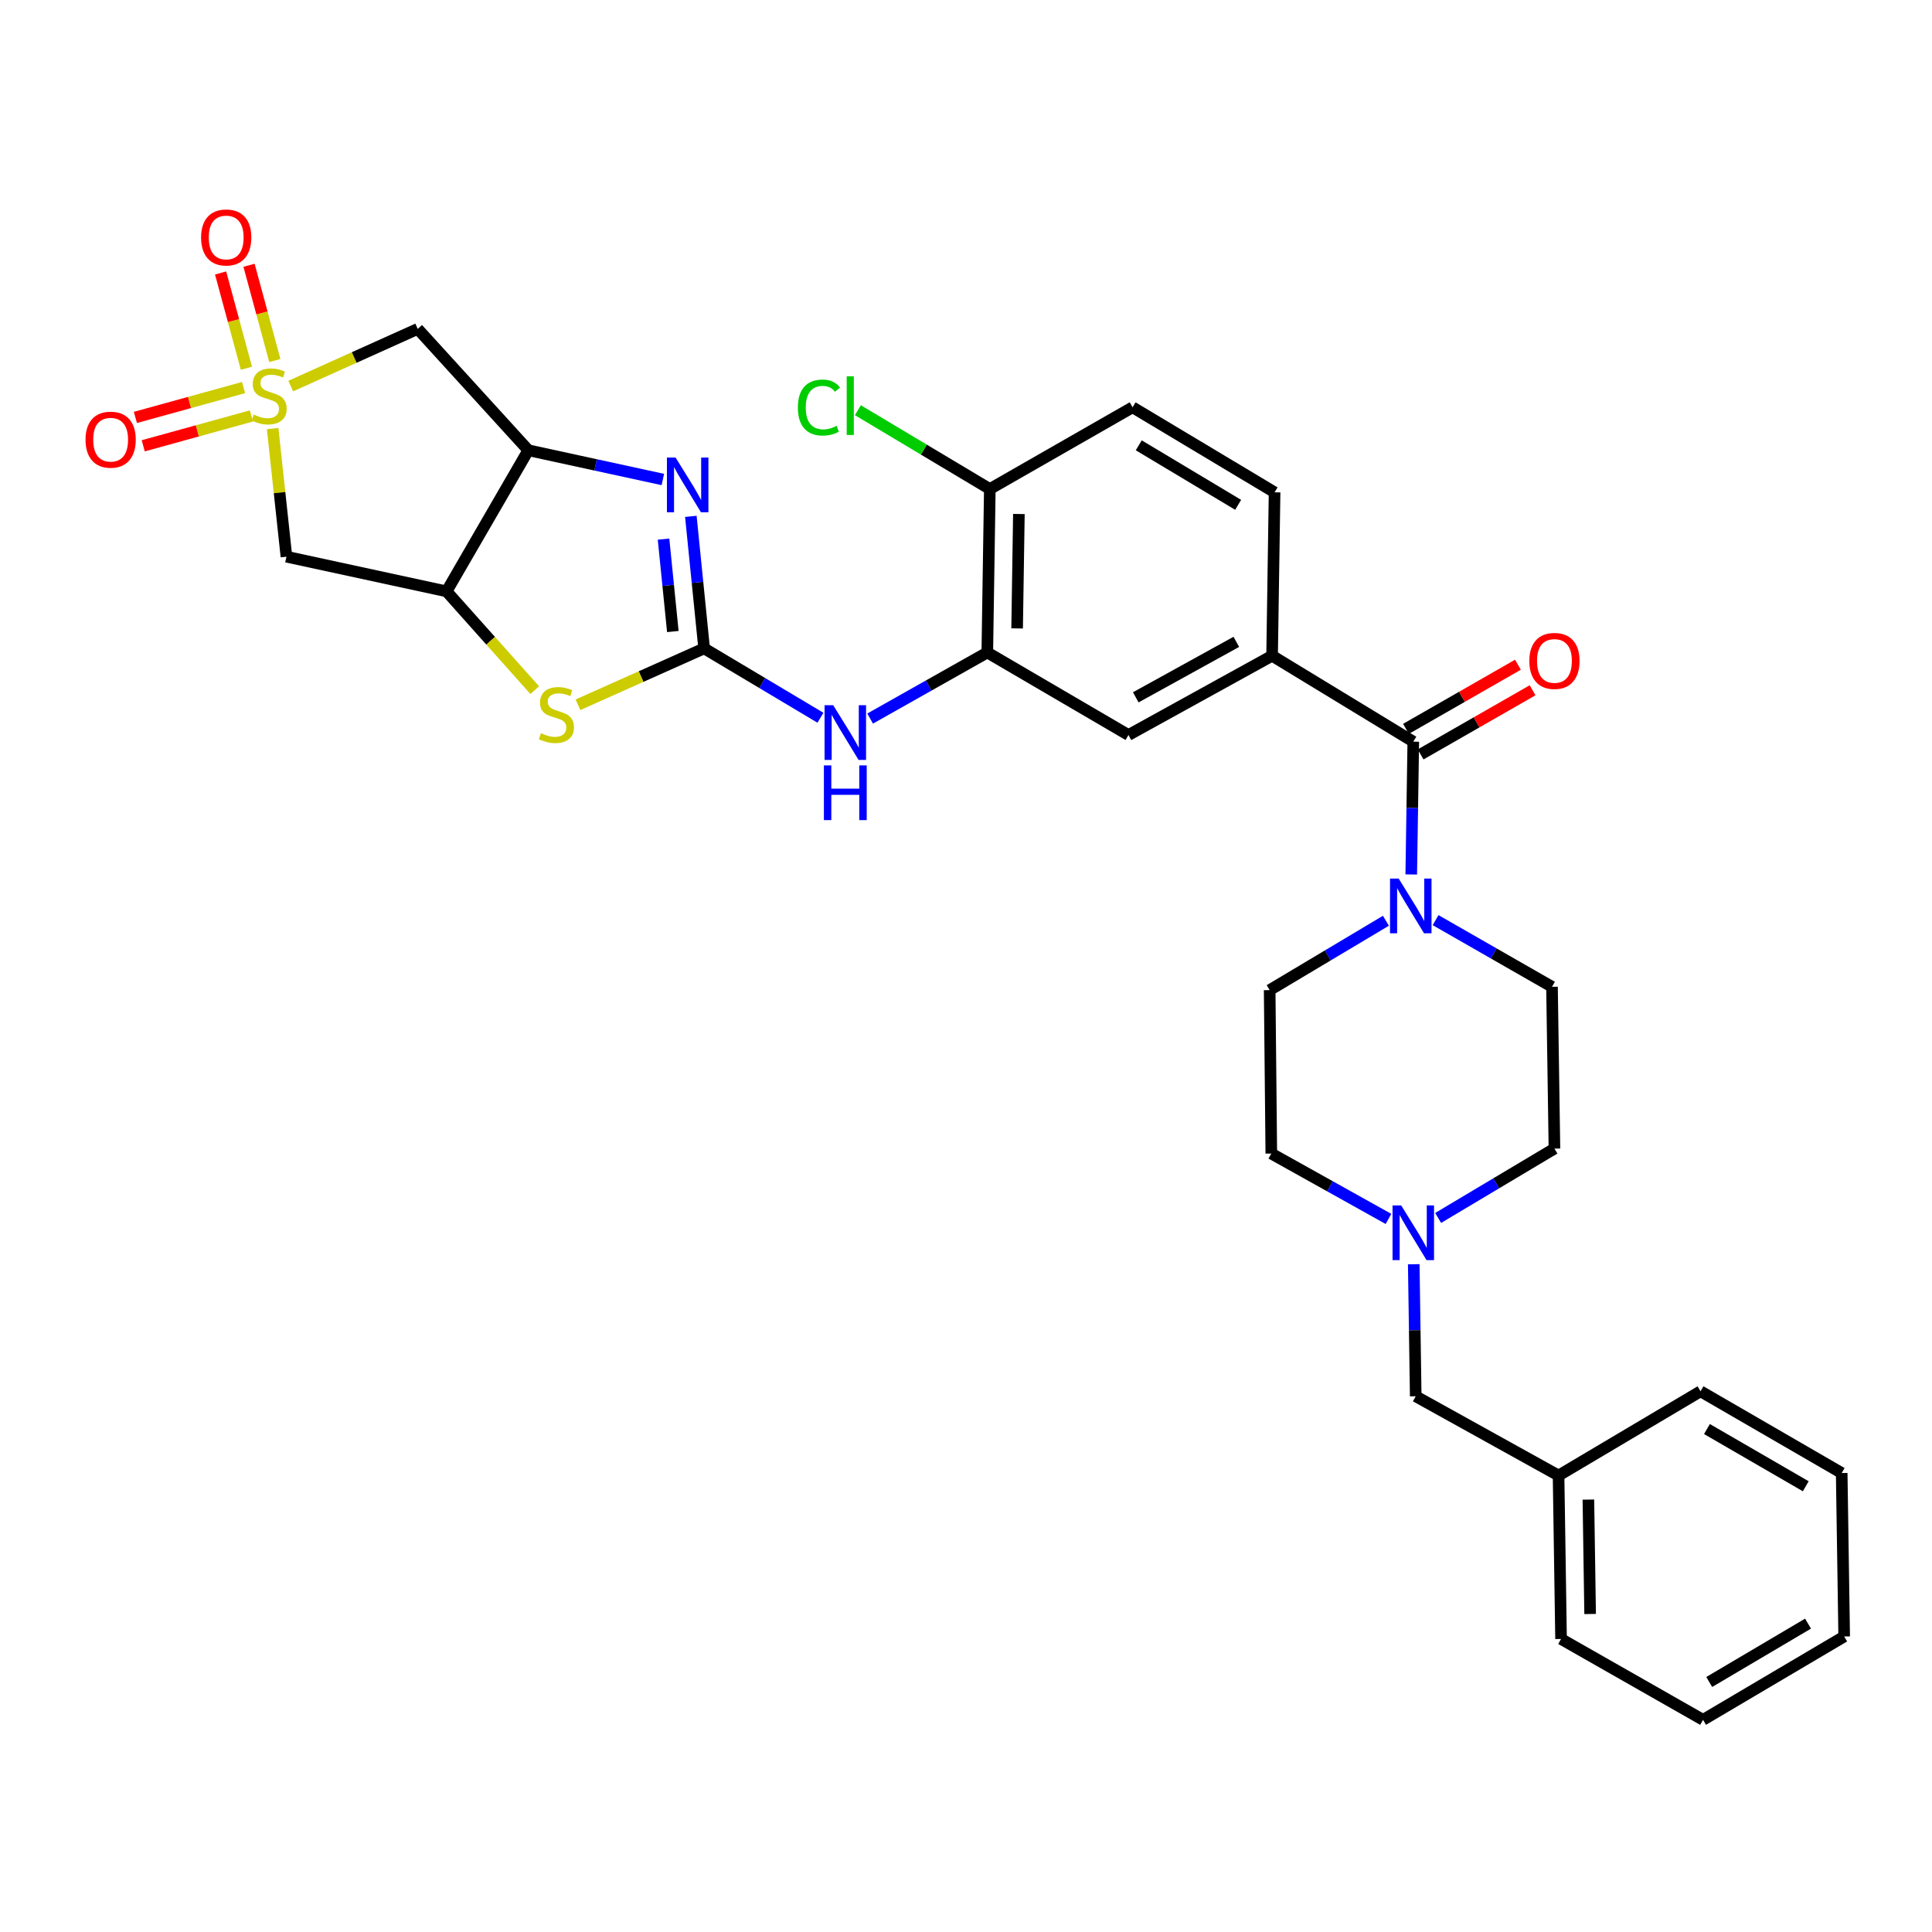 <?xml version='1.0' encoding='iso-8859-1'?>
<svg version='1.1' baseProfile='full'
              xmlns='http://www.w3.org/2000/svg'
                      xmlns:rdkit='http://www.rdkit.org/xml'
                      xmlns:xlink='http://www.w3.org/1999/xlink'
                  xml:space='preserve'
width='1000px' height='1000px' viewBox='0 0 1000 1000'>
<!-- END OF HEADER -->
<rect style='opacity:1.0;fill:#FFFFFF;stroke:none' width='1000' height='1000' x='0' y='0'> </rect>
<path class='bond-5' d='M 150.49,199.823 L 183.354,185.03' style='fill:none;fill-rule:evenodd;stroke:#CCCC00;stroke-width:6px;stroke-linecap:butt;stroke-linejoin:miter;stroke-opacity:1' />
<path class='bond-5' d='M 183.354,185.03 L 216.217,170.237' style='fill:none;fill-rule:evenodd;stroke:#000000;stroke-width:6px;stroke-linecap:butt;stroke-linejoin:miter;stroke-opacity:1' />
<path class='bond-6' d='M 141.128,221.833 L 144.695,254.988' style='fill:none;fill-rule:evenodd;stroke:#CCCC00;stroke-width:6px;stroke-linecap:butt;stroke-linejoin:miter;stroke-opacity:1' />
<path class='bond-6' d='M 144.695,254.988 L 148.262,288.143' style='fill:none;fill-rule:evenodd;stroke:#000000;stroke-width:6px;stroke-linecap:butt;stroke-linejoin:miter;stroke-opacity:1' />
<path class='bond-14' d='M 142.258,186.621 L 135.577,161.96' style='fill:none;fill-rule:evenodd;stroke:#CCCC00;stroke-width:6px;stroke-linecap:butt;stroke-linejoin:miter;stroke-opacity:1' />
<path class='bond-14' d='M 135.577,161.96 L 128.896,137.299' style='fill:none;fill-rule:evenodd;stroke:#FF0000;stroke-width:6px;stroke-linecap:butt;stroke-linejoin:miter;stroke-opacity:1' />
<path class='bond-14' d='M 127.544,190.607 L 120.863,165.946' style='fill:none;fill-rule:evenodd;stroke:#CCCC00;stroke-width:6px;stroke-linecap:butt;stroke-linejoin:miter;stroke-opacity:1' />
<path class='bond-14' d='M 120.863,165.946 L 114.182,141.285' style='fill:none;fill-rule:evenodd;stroke:#FF0000;stroke-width:6px;stroke-linecap:butt;stroke-linejoin:miter;stroke-opacity:1' />
<path class='bond-15' d='M 126.067,200.604 L 98.073,208.329' style='fill:none;fill-rule:evenodd;stroke:#CCCC00;stroke-width:6px;stroke-linecap:butt;stroke-linejoin:miter;stroke-opacity:1' />
<path class='bond-15' d='M 98.073,208.329 L 70.08,216.055' style='fill:none;fill-rule:evenodd;stroke:#FF0000;stroke-width:6px;stroke-linecap:butt;stroke-linejoin:miter;stroke-opacity:1' />
<path class='bond-15' d='M 130.122,215.299 L 102.128,223.024' style='fill:none;fill-rule:evenodd;stroke:#CCCC00;stroke-width:6px;stroke-linecap:butt;stroke-linejoin:miter;stroke-opacity:1' />
<path class='bond-15' d='M 102.128,223.024 L 74.135,230.749' style='fill:none;fill-rule:evenodd;stroke:#FF0000;stroke-width:6px;stroke-linecap:butt;stroke-linejoin:miter;stroke-opacity:1' />
<path class='bond-0' d='M 364.459,335.603 L 331.812,350.196' style='fill:none;fill-rule:evenodd;stroke:#000000;stroke-width:6px;stroke-linecap:butt;stroke-linejoin:miter;stroke-opacity:1' />
<path class='bond-0' d='M 331.812,350.196 L 299.166,364.789' style='fill:none;fill-rule:evenodd;stroke:#CCCC00;stroke-width:6px;stroke-linecap:butt;stroke-linejoin:miter;stroke-opacity:1' />
<path class='bond-9' d='M 364.459,335.603 L 394.561,353.554' style='fill:none;fill-rule:evenodd;stroke:#000000;stroke-width:6px;stroke-linecap:butt;stroke-linejoin:miter;stroke-opacity:1' />
<path class='bond-9' d='M 394.561,353.554 L 424.662,371.504' style='fill:none;fill-rule:evenodd;stroke:#0000FF;stroke-width:6px;stroke-linecap:butt;stroke-linejoin:miter;stroke-opacity:1' />
<path class='bond-33' d='M 364.459,335.603 L 361.019,301.435' style='fill:none;fill-rule:evenodd;stroke:#000000;stroke-width:6px;stroke-linecap:butt;stroke-linejoin:miter;stroke-opacity:1' />
<path class='bond-33' d='M 361.019,301.435 L 357.579,267.267' style='fill:none;fill-rule:evenodd;stroke:#0000FF;stroke-width:6px;stroke-linecap:butt;stroke-linejoin:miter;stroke-opacity:1' />
<path class='bond-33' d='M 348.259,326.88 L 345.851,302.962' style='fill:none;fill-rule:evenodd;stroke:#000000;stroke-width:6px;stroke-linecap:butt;stroke-linejoin:miter;stroke-opacity:1' />
<path class='bond-33' d='M 345.851,302.962 L 343.443,279.045' style='fill:none;fill-rule:evenodd;stroke:#0000FF;stroke-width:6px;stroke-linecap:butt;stroke-linejoin:miter;stroke-opacity:1' />
<path class='bond-1' d='M 343.089,248.188 L 308.274,240.62' style='fill:none;fill-rule:evenodd;stroke:#0000FF;stroke-width:6px;stroke-linecap:butt;stroke-linejoin:miter;stroke-opacity:1' />
<path class='bond-1' d='M 308.274,240.62 L 273.459,233.052' style='fill:none;fill-rule:evenodd;stroke:#000000;stroke-width:6px;stroke-linecap:butt;stroke-linejoin:miter;stroke-opacity:1' />
<path class='bond-2' d='M 273.459,233.052 L 216.217,170.237' style='fill:none;fill-rule:evenodd;stroke:#000000;stroke-width:6px;stroke-linecap:butt;stroke-linejoin:miter;stroke-opacity:1' />
<path class='bond-32' d='M 273.459,233.052 L 231.148,306.089' style='fill:none;fill-rule:evenodd;stroke:#000000;stroke-width:6px;stroke-linecap:butt;stroke-linejoin:miter;stroke-opacity:1' />
<path class='bond-3' d='M 231.148,306.089 L 148.262,288.143' style='fill:none;fill-rule:evenodd;stroke:#000000;stroke-width:6px;stroke-linecap:butt;stroke-linejoin:miter;stroke-opacity:1' />
<path class='bond-4' d='M 231.148,306.089 L 253.963,331.654' style='fill:none;fill-rule:evenodd;stroke:#000000;stroke-width:6px;stroke-linecap:butt;stroke-linejoin:miter;stroke-opacity:1' />
<path class='bond-4' d='M 253.963,331.654 L 276.778,357.218' style='fill:none;fill-rule:evenodd;stroke:#CCCC00;stroke-width:6px;stroke-linecap:butt;stroke-linejoin:miter;stroke-opacity:1' />
<path class='bond-7' d='M 731.514,383.877 L 658.435,339.414' style='fill:none;fill-rule:evenodd;stroke:#000000;stroke-width:6px;stroke-linecap:butt;stroke-linejoin:miter;stroke-opacity:1' />
<path class='bond-8' d='M 731.514,383.877 L 730.987,418.248' style='fill:none;fill-rule:evenodd;stroke:#000000;stroke-width:6px;stroke-linecap:butt;stroke-linejoin:miter;stroke-opacity:1' />
<path class='bond-8' d='M 730.987,418.248 L 730.46,452.62' style='fill:none;fill-rule:evenodd;stroke:#0000FF;stroke-width:6px;stroke-linecap:butt;stroke-linejoin:miter;stroke-opacity:1' />
<path class='bond-17' d='M 735.303,390.49 L 764.282,373.886' style='fill:none;fill-rule:evenodd;stroke:#000000;stroke-width:6px;stroke-linecap:butt;stroke-linejoin:miter;stroke-opacity:1' />
<path class='bond-17' d='M 764.282,373.886 L 793.26,357.283' style='fill:none;fill-rule:evenodd;stroke:#FF0000;stroke-width:6px;stroke-linecap:butt;stroke-linejoin:miter;stroke-opacity:1' />
<path class='bond-17' d='M 727.725,377.263 L 756.703,360.66' style='fill:none;fill-rule:evenodd;stroke:#000000;stroke-width:6px;stroke-linecap:butt;stroke-linejoin:miter;stroke-opacity:1' />
<path class='bond-17' d='M 756.703,360.66 L 785.682,344.056' style='fill:none;fill-rule:evenodd;stroke:#FF0000;stroke-width:6px;stroke-linecap:butt;stroke-linejoin:miter;stroke-opacity:1' />
<path class='bond-18' d='M 717.344,476.581 L 687.258,494.53' style='fill:none;fill-rule:evenodd;stroke:#0000FF;stroke-width:6px;stroke-linecap:butt;stroke-linejoin:miter;stroke-opacity:1' />
<path class='bond-18' d='M 687.258,494.53 L 657.173,512.479' style='fill:none;fill-rule:evenodd;stroke:#000000;stroke-width:6px;stroke-linecap:butt;stroke-linejoin:miter;stroke-opacity:1' />
<path class='bond-19' d='M 743.056,476.262 L 773.185,493.515' style='fill:none;fill-rule:evenodd;stroke:#0000FF;stroke-width:6px;stroke-linecap:butt;stroke-linejoin:miter;stroke-opacity:1' />
<path class='bond-19' d='M 773.185,493.515 L 803.314,510.768' style='fill:none;fill-rule:evenodd;stroke:#000000;stroke-width:6px;stroke-linecap:butt;stroke-linejoin:miter;stroke-opacity:1' />
<path class='bond-11' d='M 450.379,371.928 L 480.701,354.825' style='fill:none;fill-rule:evenodd;stroke:#0000FF;stroke-width:6px;stroke-linecap:butt;stroke-linejoin:miter;stroke-opacity:1' />
<path class='bond-11' d='M 480.701,354.825 L 511.023,337.721' style='fill:none;fill-rule:evenodd;stroke:#000000;stroke-width:6px;stroke-linecap:butt;stroke-linejoin:miter;stroke-opacity:1' />
<path class='bond-10' d='M 658.435,339.414 L 584.086,380.438' style='fill:none;fill-rule:evenodd;stroke:#000000;stroke-width:6px;stroke-linecap:butt;stroke-linejoin:miter;stroke-opacity:1' />
<path class='bond-10' d='M 639.918,332.221 L 587.873,360.938' style='fill:none;fill-rule:evenodd;stroke:#000000;stroke-width:6px;stroke-linecap:butt;stroke-linejoin:miter;stroke-opacity:1' />
<path class='bond-34' d='M 658.435,339.414 L 659.722,254.826' style='fill:none;fill-rule:evenodd;stroke:#000000;stroke-width:6px;stroke-linecap:butt;stroke-linejoin:miter;stroke-opacity:1' />
<path class='bond-12' d='M 511.023,337.721 L 584.086,380.438' style='fill:none;fill-rule:evenodd;stroke:#000000;stroke-width:6px;stroke-linecap:butt;stroke-linejoin:miter;stroke-opacity:1' />
<path class='bond-16' d='M 511.023,337.721 L 512.328,253.124' style='fill:none;fill-rule:evenodd;stroke:#000000;stroke-width:6px;stroke-linecap:butt;stroke-linejoin:miter;stroke-opacity:1' />
<path class='bond-16' d='M 526.461,325.266 L 527.374,266.048' style='fill:none;fill-rule:evenodd;stroke:#000000;stroke-width:6px;stroke-linecap:butt;stroke-linejoin:miter;stroke-opacity:1' />
<path class='bond-13' d='M 744.381,630.409 L 774.479,612.459' style='fill:none;fill-rule:evenodd;stroke:#0000FF;stroke-width:6px;stroke-linecap:butt;stroke-linejoin:miter;stroke-opacity:1' />
<path class='bond-13' d='M 774.479,612.459 L 804.576,594.509' style='fill:none;fill-rule:evenodd;stroke:#000000;stroke-width:6px;stroke-linecap:butt;stroke-linejoin:miter;stroke-opacity:1' />
<path class='bond-22' d='M 731.757,654.359 L 732.266,688.536' style='fill:none;fill-rule:evenodd;stroke:#0000FF;stroke-width:6px;stroke-linecap:butt;stroke-linejoin:miter;stroke-opacity:1' />
<path class='bond-22' d='M 732.266,688.536 L 732.776,722.713' style='fill:none;fill-rule:evenodd;stroke:#000000;stroke-width:6px;stroke-linecap:butt;stroke-linejoin:miter;stroke-opacity:1' />
<path class='bond-35' d='M 718.67,630.915 L 688.349,613.995' style='fill:none;fill-rule:evenodd;stroke:#0000FF;stroke-width:6px;stroke-linecap:butt;stroke-linejoin:miter;stroke-opacity:1' />
<path class='bond-35' d='M 688.349,613.995 L 658.028,597.076' style='fill:none;fill-rule:evenodd;stroke:#000000;stroke-width:6px;stroke-linecap:butt;stroke-linejoin:miter;stroke-opacity:1' />
<path class='bond-21' d='M 512.328,253.124 L 586.228,210.813' style='fill:none;fill-rule:evenodd;stroke:#000000;stroke-width:6px;stroke-linecap:butt;stroke-linejoin:miter;stroke-opacity:1' />
<path class='bond-25' d='M 512.328,253.124 L 478.183,232.719' style='fill:none;fill-rule:evenodd;stroke:#000000;stroke-width:6px;stroke-linecap:butt;stroke-linejoin:miter;stroke-opacity:1' />
<path class='bond-25' d='M 478.183,232.719 L 444.039,212.314' style='fill:none;fill-rule:evenodd;stroke:#00CC00;stroke-width:6px;stroke-linecap:butt;stroke-linejoin:miter;stroke-opacity:1' />
<path class='bond-23' d='M 657.173,512.479 L 658.028,597.076' style='fill:none;fill-rule:evenodd;stroke:#000000;stroke-width:6px;stroke-linecap:butt;stroke-linejoin:miter;stroke-opacity:1' />
<path class='bond-24' d='M 803.314,510.768 L 804.576,594.509' style='fill:none;fill-rule:evenodd;stroke:#000000;stroke-width:6px;stroke-linecap:butt;stroke-linejoin:miter;stroke-opacity:1' />
<path class='bond-20' d='M 659.722,254.826 L 586.228,210.813' style='fill:none;fill-rule:evenodd;stroke:#000000;stroke-width:6px;stroke-linecap:butt;stroke-linejoin:miter;stroke-opacity:1' />
<path class='bond-20' d='M 640.866,261.302 L 589.42,230.493' style='fill:none;fill-rule:evenodd;stroke:#000000;stroke-width:6px;stroke-linecap:butt;stroke-linejoin:miter;stroke-opacity:1' />
<path class='bond-26' d='M 732.776,722.713 L 806.71,763.729' style='fill:none;fill-rule:evenodd;stroke:#000000;stroke-width:6px;stroke-linecap:butt;stroke-linejoin:miter;stroke-opacity:1' />
<path class='bond-27' d='M 806.71,763.729 L 807.998,848.326' style='fill:none;fill-rule:evenodd;stroke:#000000;stroke-width:6px;stroke-linecap:butt;stroke-linejoin:miter;stroke-opacity:1' />
<path class='bond-27' d='M 822.146,776.186 L 823.047,835.404' style='fill:none;fill-rule:evenodd;stroke:#000000;stroke-width:6px;stroke-linecap:butt;stroke-linejoin:miter;stroke-opacity:1' />
<path class='bond-28' d='M 806.71,763.729 L 880.196,720.13' style='fill:none;fill-rule:evenodd;stroke:#000000;stroke-width:6px;stroke-linecap:butt;stroke-linejoin:miter;stroke-opacity:1' />
<path class='bond-29' d='M 807.998,848.326 L 881.492,890.188' style='fill:none;fill-rule:evenodd;stroke:#000000;stroke-width:6px;stroke-linecap:butt;stroke-linejoin:miter;stroke-opacity:1' />
<path class='bond-30' d='M 880.196,720.13 L 953.258,762.441' style='fill:none;fill-rule:evenodd;stroke:#000000;stroke-width:6px;stroke-linecap:butt;stroke-linejoin:miter;stroke-opacity:1' />
<path class='bond-30' d='M 883.516,739.669 L 934.659,769.287' style='fill:none;fill-rule:evenodd;stroke:#000000;stroke-width:6px;stroke-linecap:butt;stroke-linejoin:miter;stroke-opacity:1' />
<path class='bond-36' d='M 881.492,890.188 L 954.545,847.038' style='fill:none;fill-rule:evenodd;stroke:#000000;stroke-width:6px;stroke-linecap:butt;stroke-linejoin:miter;stroke-opacity:1' />
<path class='bond-36' d='M 884.697,870.59 L 935.835,840.385' style='fill:none;fill-rule:evenodd;stroke:#000000;stroke-width:6px;stroke-linecap:butt;stroke-linejoin:miter;stroke-opacity:1' />
<path class='bond-31' d='M 953.258,762.441 L 954.545,847.038' style='fill:none;fill-rule:evenodd;stroke:#000000;stroke-width:6px;stroke-linecap:butt;stroke-linejoin:miter;stroke-opacity:1' />
<path  class='atom-0' d='M 131.302 214.579
Q 131.622 214.699, 132.942 215.259
Q 134.262 215.819, 135.702 216.179
Q 137.182 216.499, 138.622 216.499
Q 141.302 216.499, 142.862 215.219
Q 144.422 213.899, 144.422 211.619
Q 144.422 210.059, 143.622 209.099
Q 142.862 208.139, 141.662 207.619
Q 140.462 207.099, 138.462 206.499
Q 135.942 205.739, 134.422 205.019
Q 132.942 204.299, 131.862 202.779
Q 130.822 201.259, 130.822 198.699
Q 130.822 195.139, 133.222 192.939
Q 135.662 190.739, 140.462 190.739
Q 143.742 190.739, 147.462 192.299
L 146.542 195.379
Q 143.142 193.979, 140.582 193.979
Q 137.822 193.979, 136.302 195.139
Q 134.782 196.259, 134.822 198.219
Q 134.822 199.739, 135.582 200.659
Q 136.382 201.579, 137.502 202.099
Q 138.662 202.619, 140.582 203.219
Q 143.142 204.019, 144.662 204.819
Q 146.182 205.619, 147.262 207.259
Q 148.382 208.859, 148.382 211.619
Q 148.382 215.539, 145.742 217.659
Q 143.142 219.739, 138.782 219.739
Q 136.262 219.739, 134.342 219.179
Q 132.462 218.659, 130.222 217.739
L 131.302 214.579
' fill='#CCCC00'/>
<path  class='atom-2' d='M 349.679 236.821
L 358.959 251.821
Q 359.879 253.301, 361.359 255.981
Q 362.839 258.661, 362.919 258.821
L 362.919 236.821
L 366.679 236.821
L 366.679 265.141
L 362.799 265.141
L 352.839 248.741
Q 351.679 246.821, 350.439 244.621
Q 349.239 242.421, 348.879 241.741
L 348.879 265.141
L 345.199 265.141
L 345.199 236.821
L 349.679 236.821
' fill='#0000FF'/>
<path  class='atom-5' d='M 279.992 379.504
Q 280.312 379.624, 281.632 380.184
Q 282.952 380.744, 284.392 381.104
Q 285.872 381.424, 287.312 381.424
Q 289.992 381.424, 291.552 380.144
Q 293.112 378.824, 293.112 376.544
Q 293.112 374.984, 292.312 374.024
Q 291.552 373.064, 290.352 372.544
Q 289.152 372.024, 287.152 371.424
Q 284.632 370.664, 283.112 369.944
Q 281.632 369.224, 280.552 367.704
Q 279.512 366.184, 279.512 363.624
Q 279.512 360.064, 281.912 357.864
Q 284.352 355.664, 289.152 355.664
Q 292.432 355.664, 296.152 357.224
L 295.232 360.304
Q 291.832 358.904, 289.272 358.904
Q 286.512 358.904, 284.992 360.064
Q 283.472 361.184, 283.512 363.144
Q 283.512 364.664, 284.272 365.584
Q 285.072 366.504, 286.192 367.024
Q 287.352 367.544, 289.272 368.144
Q 291.832 368.944, 293.352 369.744
Q 294.872 370.544, 295.952 372.184
Q 297.072 373.784, 297.072 376.544
Q 297.072 380.464, 294.432 382.584
Q 291.832 384.664, 287.472 384.664
Q 284.952 384.664, 283.032 384.104
Q 281.152 383.584, 278.912 382.664
L 279.992 379.504
' fill='#CCCC00'/>
<path  class='atom-9' d='M 723.95 454.746
L 733.23 469.746
Q 734.15 471.226, 735.63 473.906
Q 737.11 476.586, 737.19 476.746
L 737.19 454.746
L 740.95 454.746
L 740.95 483.066
L 737.07 483.066
L 727.11 466.666
Q 725.95 464.746, 724.71 462.546
Q 723.51 460.346, 723.15 459.666
L 723.15 483.066
L 719.47 483.066
L 719.47 454.746
L 723.95 454.746
' fill='#0000FF'/>
<path  class='atom-10' d='M 431.269 365.016
L 440.549 380.016
Q 441.469 381.496, 442.949 384.176
Q 444.429 386.856, 444.509 387.016
L 444.509 365.016
L 448.269 365.016
L 448.269 393.336
L 444.389 393.336
L 434.429 376.936
Q 433.269 375.016, 432.029 372.816
Q 430.829 370.616, 430.469 369.936
L 430.469 393.336
L 426.789 393.336
L 426.789 365.016
L 431.269 365.016
' fill='#0000FF'/>
<path  class='atom-10' d='M 426.449 396.168
L 430.289 396.168
L 430.289 408.208
L 444.769 408.208
L 444.769 396.168
L 448.609 396.168
L 448.609 424.488
L 444.769 424.488
L 444.769 411.408
L 430.289 411.408
L 430.289 424.488
L 426.449 424.488
L 426.449 396.168
' fill='#0000FF'/>
<path  class='atom-14' d='M 725.254 623.923
L 734.534 638.923
Q 735.454 640.403, 736.934 643.083
Q 738.414 645.763, 738.494 645.923
L 738.494 623.923
L 742.254 623.923
L 742.254 652.243
L 738.374 652.243
L 728.414 635.843
Q 727.254 633.923, 726.014 631.723
Q 724.814 629.523, 724.454 628.843
L 724.454 652.243
L 720.774 652.243
L 720.774 623.923
L 725.254 623.923
' fill='#0000FF'/>
<path  class='atom-15' d='M 104.079 122.908
Q 104.079 116.108, 107.439 112.308
Q 110.799 108.508, 117.079 108.508
Q 123.359 108.508, 126.719 112.308
Q 130.079 116.108, 130.079 122.908
Q 130.079 129.788, 126.679 133.708
Q 123.279 137.588, 117.079 137.588
Q 110.839 137.588, 107.439 133.708
Q 104.079 129.828, 104.079 122.908
M 117.079 134.388
Q 121.399 134.388, 123.719 131.508
Q 126.079 128.588, 126.079 122.908
Q 126.079 117.348, 123.719 114.548
Q 121.399 111.708, 117.079 111.708
Q 112.759 111.708, 110.399 114.508
Q 108.079 117.308, 108.079 122.908
Q 108.079 128.628, 110.399 131.508
Q 112.759 134.388, 117.079 134.388
' fill='#FF0000'/>
<path  class='atom-16' d='M 44.271 227.576
Q 44.271 220.776, 47.631 216.976
Q 50.991 213.176, 57.271 213.176
Q 63.551 213.176, 66.911 216.976
Q 70.271 220.776, 70.271 227.576
Q 70.271 234.456, 66.871 238.376
Q 63.471 242.256, 57.271 242.256
Q 51.031 242.256, 47.631 238.376
Q 44.271 234.496, 44.271 227.576
M 57.271 239.056
Q 61.591 239.056, 63.911 236.176
Q 66.271 233.256, 66.271 227.576
Q 66.271 222.016, 63.911 219.216
Q 61.591 216.376, 57.271 216.376
Q 52.951 216.376, 50.591 219.176
Q 48.271 221.976, 48.271 227.576
Q 48.271 233.296, 50.591 236.176
Q 52.951 239.056, 57.271 239.056
' fill='#FF0000'/>
<path  class='atom-18' d='M 791.576 342.094
Q 791.576 335.294, 794.936 331.494
Q 798.296 327.694, 804.576 327.694
Q 810.856 327.694, 814.216 331.494
Q 817.576 335.294, 817.576 342.094
Q 817.576 348.974, 814.176 352.894
Q 810.776 356.774, 804.576 356.774
Q 798.336 356.774, 794.936 352.894
Q 791.576 349.014, 791.576 342.094
M 804.576 353.574
Q 808.896 353.574, 811.216 350.694
Q 813.576 347.774, 813.576 342.094
Q 813.576 336.534, 811.216 333.734
Q 808.896 330.894, 804.576 330.894
Q 800.256 330.894, 797.896 333.694
Q 795.576 336.494, 795.576 342.094
Q 795.576 347.814, 797.896 350.694
Q 800.256 353.574, 804.576 353.574
' fill='#FF0000'/>
<path  class='atom-26' d='M 412.975 210.937
Q 412.975 203.897, 416.255 200.217
Q 419.575 196.497, 425.855 196.497
Q 431.695 196.497, 434.815 200.617
L 432.175 202.777
Q 429.895 199.777, 425.855 199.777
Q 421.575 199.777, 419.295 202.657
Q 417.055 205.497, 417.055 210.937
Q 417.055 216.537, 419.375 219.417
Q 421.735 222.297, 426.295 222.297
Q 429.415 222.297, 433.055 220.417
L 434.175 223.417
Q 432.695 224.377, 430.455 224.937
Q 428.215 225.497, 425.735 225.497
Q 419.575 225.497, 416.255 221.737
Q 412.975 217.977, 412.975 210.937
' fill='#00CC00'/>
<path  class='atom-26' d='M 438.255 194.777
L 441.935 194.777
L 441.935 225.137
L 438.255 225.137
L 438.255 194.777
' fill='#00CC00'/>
</svg>
